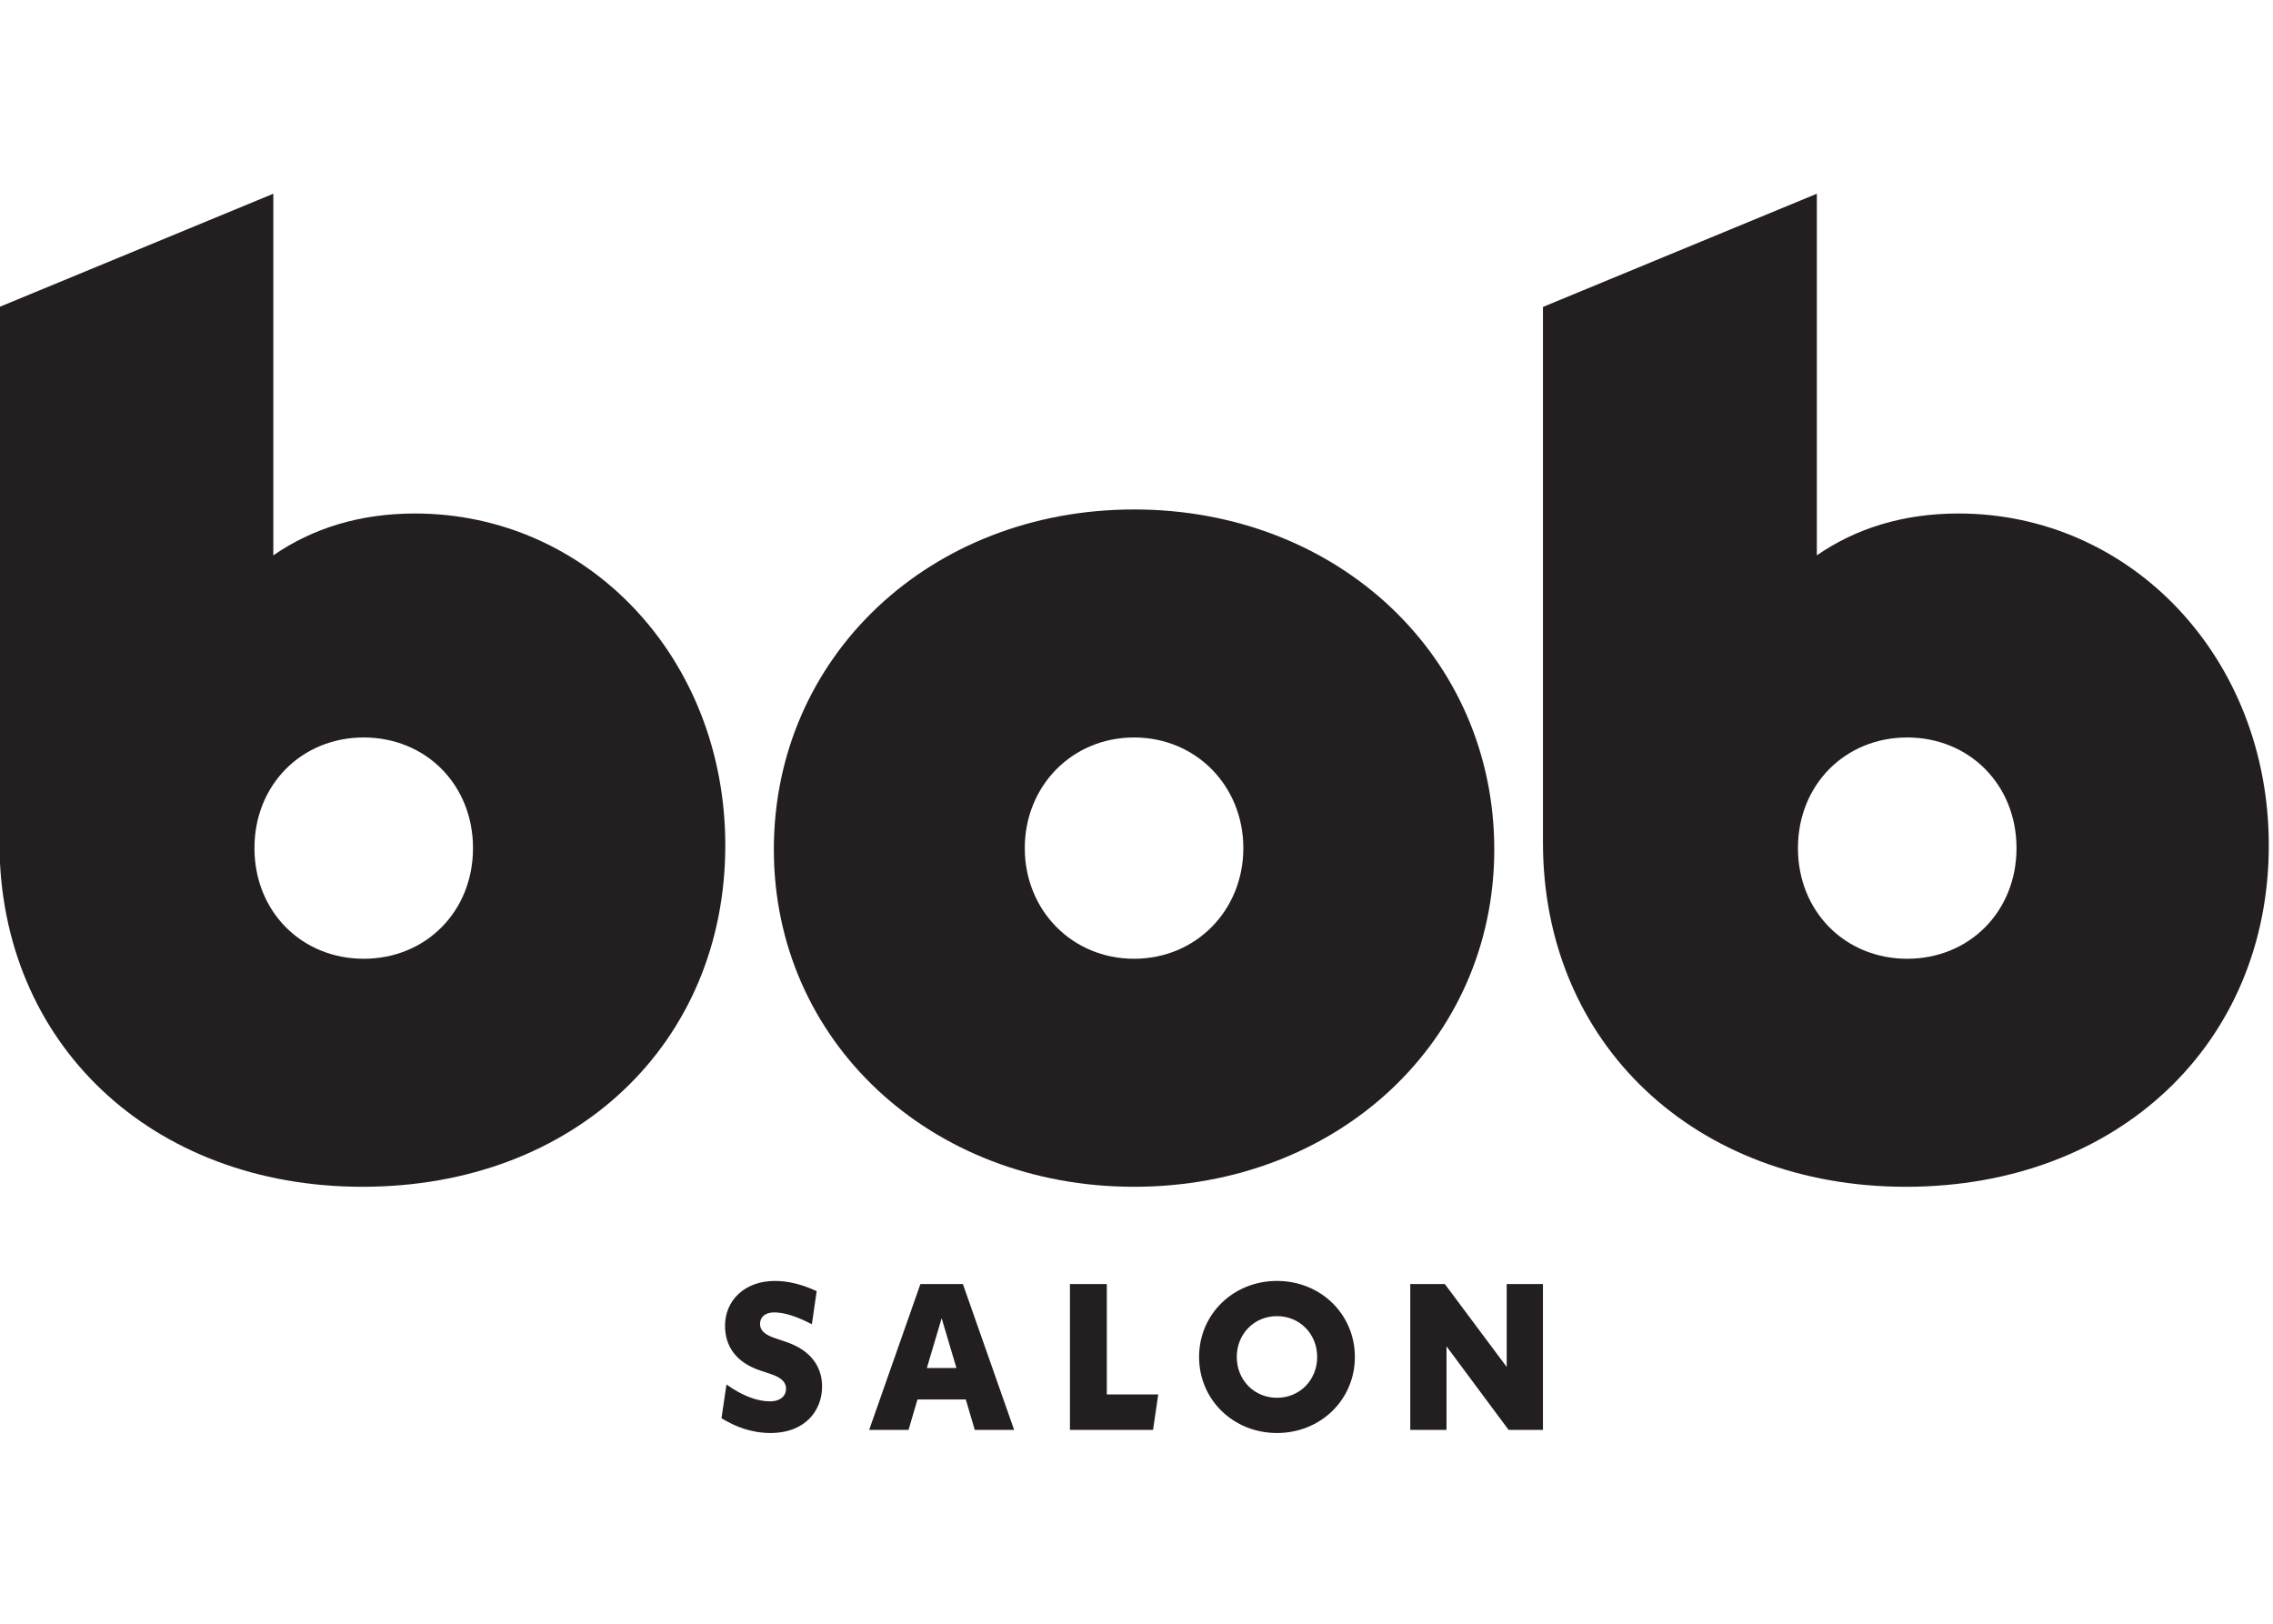 <?xml version="1.0" encoding="UTF-8" standalone="no"?>
<!DOCTYPE svg PUBLIC "-//W3C//DTD SVG 1.1//EN" "http://www.w3.org/Graphics/SVG/1.1/DTD/svg11.dtd">
<svg width="100%" height="100%" viewBox="0 0 662 473" version="1.1" xmlns="http://www.w3.org/2000/svg" xmlns:xlink="http://www.w3.org/1999/xlink" xml:space="preserve" xmlns:serif="http://www.serif.com/" style="fill-rule:evenodd;clip-rule:evenodd;stroke-linejoin:round;stroke-miterlimit:2;">
    <g transform="matrix(0.219,0,0,-0.219,-214.129,626.505)">
        <g id="ink_ext_XXXXXX">
            <g id="g10">
                <path id="path12" d="M1529.65,2177.93C1456.09,2177.93 1393.3,2158.2 1341.26,2122.31L1341.26,2603.15L977.047,2452.63L977.047,1740.15C977.047,1472.82 1179.79,1282.63 1459.68,1282.63C1743.16,1282.63 1942.32,1474.61 1942.32,1736.56C1942.32,1985.95 1759.31,2177.93 1529.65,2177.93ZM1461.48,1585.85C1378.94,1585.85 1316.15,1648.65 1316.15,1732.97C1316.15,1817.3 1378.94,1880.1 1461.48,1880.1C1544.01,1880.1 1606.8,1817.3 1606.8,1732.97C1606.8,1648.65 1544.01,1585.85 1461.48,1585.85" style="fill:rgb(35,31,32);fill-rule:nonzero;"/>
                <path id="path14" d="M2485.93,1282.63C2756.85,1282.63 2964.97,1476.41 2964.97,1731.18C2964.97,1987.75 2756.85,2183.31 2485.93,2183.31C2215.01,2183.31 2006.88,1987.75 2006.88,1731.18C2006.88,1476.41 2215.01,1282.63 2485.93,1282.63ZM2485.93,1585.85C2403.4,1585.85 2340.6,1650.44 2340.6,1732.97C2340.6,1815.51 2403.4,1880.1 2485.93,1880.1C2568.46,1880.1 2631.26,1815.51 2631.26,1732.97C2631.26,1650.44 2568.46,1585.85 2485.93,1585.85" style="fill:rgb(35,31,32);fill-rule:nonzero;"/>
                <path id="path16" d="M3582.34,2177.93C3508.78,2177.93 3445.98,2158.2 3393.95,2122.31L3393.95,2603.15L3029.73,2452.63L3029.73,1740.15C3029.73,1472.82 3232.48,1282.63 3512.37,1282.63C3795.85,1282.63 3995,1474.61 3995,1736.56C3995,1985.95 3812,2177.93 3582.34,2177.93ZM3514.16,1585.85C3431.63,1585.85 3368.83,1648.65 3368.83,1732.97C3368.83,1817.3 3431.63,1880.1 3514.16,1880.1C3596.7,1880.1 3659.49,1817.3 3659.49,1732.97C3659.49,1648.65 3596.7,1585.85 3514.16,1585.85" style="fill:rgb(35,31,32);fill-rule:nonzero;"/>
                <path id="path18" d="M2002.35,955.23C2049.44,955.23 2071.05,985.98 2071.05,1017C2071.05,1041.65 2057.75,1065.2 2021.74,1076.83L2010.38,1080.71C1993.49,1085.97 1988.5,1092.34 1988.5,1100.37C1988.5,1108.68 1994.6,1115.61 2007.34,1115.61C2020.91,1115.61 2037.81,1110.07 2057.47,1099.82L2063.84,1143.86C2044.18,1153 2025.62,1157.44 2008.17,1157.44C1968.28,1157.44 1941.97,1131.67 1941.97,1097.88C1941.97,1071.57 1955.54,1049.13 1989.61,1038.05L2001.24,1034.17C2018.69,1028.63 2023.13,1021.71 2023.13,1013.95C2023.13,1005.37 2016.76,997.332 2001.52,997.332C1984.62,997.332 1964.68,1004.81 1943.91,1019.77L1937.26,974.898C1954.71,964.09 1976.59,955.23 2002.35,955.23ZM2274.08,959.379L2326.43,959.379L2258.29,1153.28L2201.79,1153.28L2133.65,959.379L2186,959.379L2197.91,999.832L2262.17,999.832L2274.08,959.379ZM2210.37,1041.65L2230.04,1107.85L2249.71,1041.65L2210.37,1041.65ZM2449.69,1006.47L2449.69,1153.28L2400.66,1153.28L2400.66,959.379L2511.18,959.379L2518.11,1006.47L2449.69,1006.47ZM2675.99,955.23C2734.16,955.23 2779.59,999.551 2779.59,1056.33C2779.59,1113.12 2734.16,1157.44 2675.99,1157.44C2617.83,1157.44 2572.4,1113.12 2572.4,1056.33C2572.4,999.551 2617.83,955.23 2675.99,955.23ZM2675.99,1002.04C2645.8,1002.04 2622.53,1025.59 2622.53,1056.33C2622.53,1087.08 2645.8,1110.62 2675.99,1110.62C2706.19,1110.62 2729.45,1087.08 2729.45,1056.33C2729.45,1025.59 2706.19,1002.04 2675.99,1002.04ZM2981.51,1153.28L2981.51,1043.04L2899.24,1153.28L2853.26,1153.28L2853.26,959.379L2901.46,959.379L2901.46,1070.46L2984.01,959.379L3029.71,959.379L3029.71,1153.28L2981.51,1153.28" style="fill:rgb(35,31,32);fill-rule:nonzero;"/>
            </g>
        </g>
    </g>
</svg>
